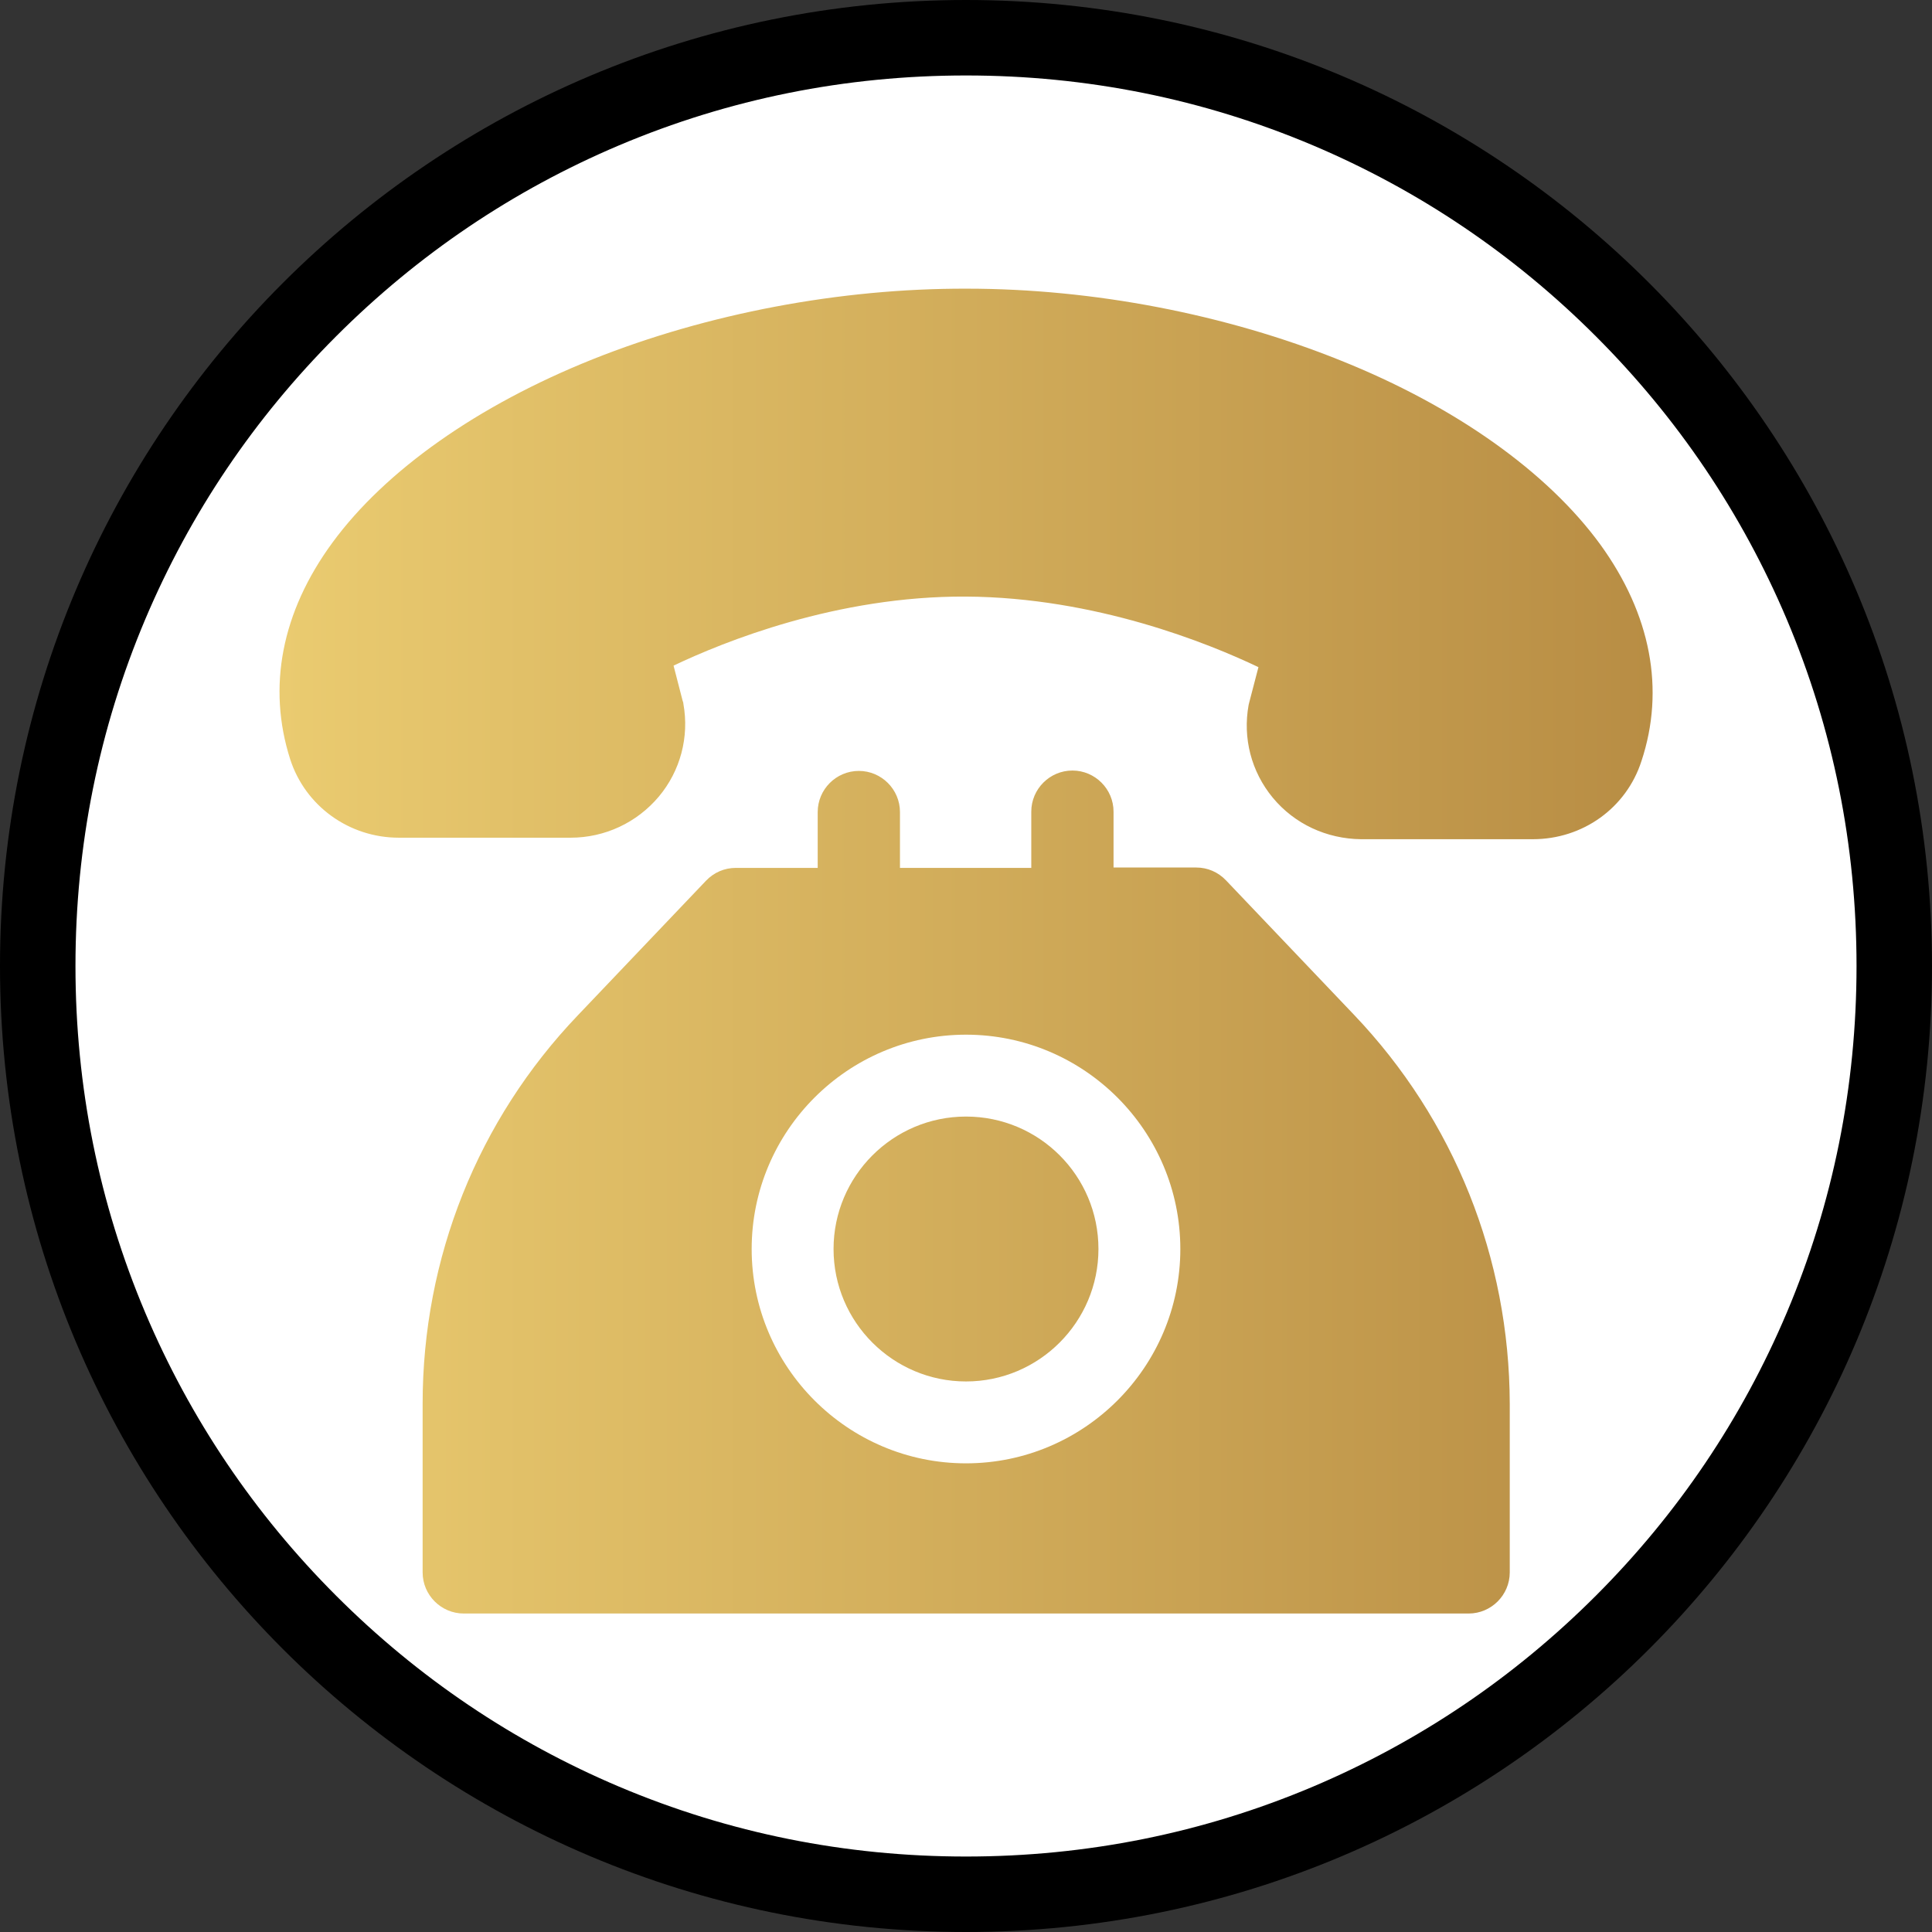 <svg xmlns="http://www.w3.org/2000/svg" xmlns:xlink="http://www.w3.org/1999/xlink" id="Layer_1" x="0px" y="0px" viewBox="0 0 512 512" style="enable-background:new 0 0 512 512;" xml:space="preserve"><rect x="0" y="0" width="512" height="512" fill="#333333" stroke="none"/><style type="text/css">	.st0{fill:#FFFFFF;}	.st1{fill:url(#SVGID_1_);}</style><g>	<path class="st0" d="M256,502c-65.7,0-127.5-25.6-173.9-72.1S10,321.7,10,256S35.6,128.5,82.1,82.1S190.3,10,256,10  s127.5,25.6,173.9,72.1S502,190.3,502,256s-25.6,127.5-72.1,173.9S321.7,502,256,502z"></path>	<path d="M256,20c31.9,0,62.8,6.2,91.9,18.5c28.1,11.9,53.3,28.9,75,50.6s38.7,46.9,50.6,75c12.3,29.1,18.5,60,18.5,91.9  s-6.2,62.8-18.5,91.9c-11.9,28.1-28.9,53.3-50.6,75s-46.9,38.7-75,50.6c-29.1,12.3-60,18.5-91.9,18.5s-62.8-6.2-91.9-18.5  c-28.1-11.9-53.3-28.9-75-50.6s-38.7-46.9-50.6-75C26.2,318.8,20,287.9,20,256s6.2-62.8,18.5-91.9c11.9-28.1,28.9-53.3,50.6-75  s46.9-38.7,75-50.6C193.2,26.2,224.1,20,256,20 M256,0C114.6,0,0,114.6,0,256s114.6,256,256,256s256-114.6,256-256S397.4,0,256,0  L256,0z"></path></g><linearGradient id="SVGID_1_" gradientUnits="userSpaceOnUse" x1="74.075" y1="252.049" x2="437.963" y2="252.049">	<stop offset="0" style="stop-color:#EACB70"></stop>	<stop offset="1" style="stop-color:#B88D44"></stop></linearGradient><path class="st1" d="M424.1,144.3c-14-19.2-38.4-36.6-68.9-48.8c-30.3-12.2-65.4-19-99-19c-33.6-0.1-68.8,6.6-99.1,18.7 c-30.5,12.2-55,29.5-69,48.6c-13.5,18.4-17.3,38.3-11.2,57.4c4,12.4,15.6,20.8,28.8,20.8h45.5l0,0c9.1,0,17.6-4,23.4-10.9 c5.7-6.8,8.1-15.8,6.5-24.6c0-0.3-0.1-0.5-0.2-0.8l-2.4-9.3c13.2-6.3,43.3-18.5,77.5-18.3c34.3,0.2,64.3,12.4,77.5,18.7l-2.4,9.2 c-0.1,0.3-0.1,0.5-0.2,0.8c-1.6,8.8,0.7,17.7,6.4,24.6c5.8,7,14.3,10.9,23.4,11h45.5l0,0c13.3,0,24.8-8.3,28.8-20.7 C441.3,182.7,437.5,162.8,424.1,144.3z M358.8,268.9l-33.9-35.6c-2.1-2.2-4.9-3.4-7.9-3.4h-21.9v-14.8c0-6-4.9-10.9-10.9-10.9 s-10.9,4.9-10.9,10.9V230h-34.8v-14.8c0-6-4.9-10.9-10.9-10.9s-10.9,4.9-10.9,10.9V230H195c-3,0-5.8,1.2-7.9,3.4L153.2,269 c-26.6,27.8-41.2,64.4-41.2,103v44.7c0,6,4.9,10.9,10.9,10.9h266.3c6,0,10.9-4.9,10.9-10.9V372C400,333.4,385.4,296.8,358.8,268.9z  M256,387.8c-31.3,0-56.8-25.5-56.8-56.8s25.5-56.8,56.8-56.8s56.8,25.5,56.8,56.8S287.3,387.8,256,387.8z M256,295.9 c-19.4,0-35.1,15.8-35.1,35.1c0,19.4,15.8,35.1,35.1,35.1c19.4,0,35.1-15.8,35.1-35.1C291.1,311.6,275.4,295.9,256,295.9z"></path></svg>